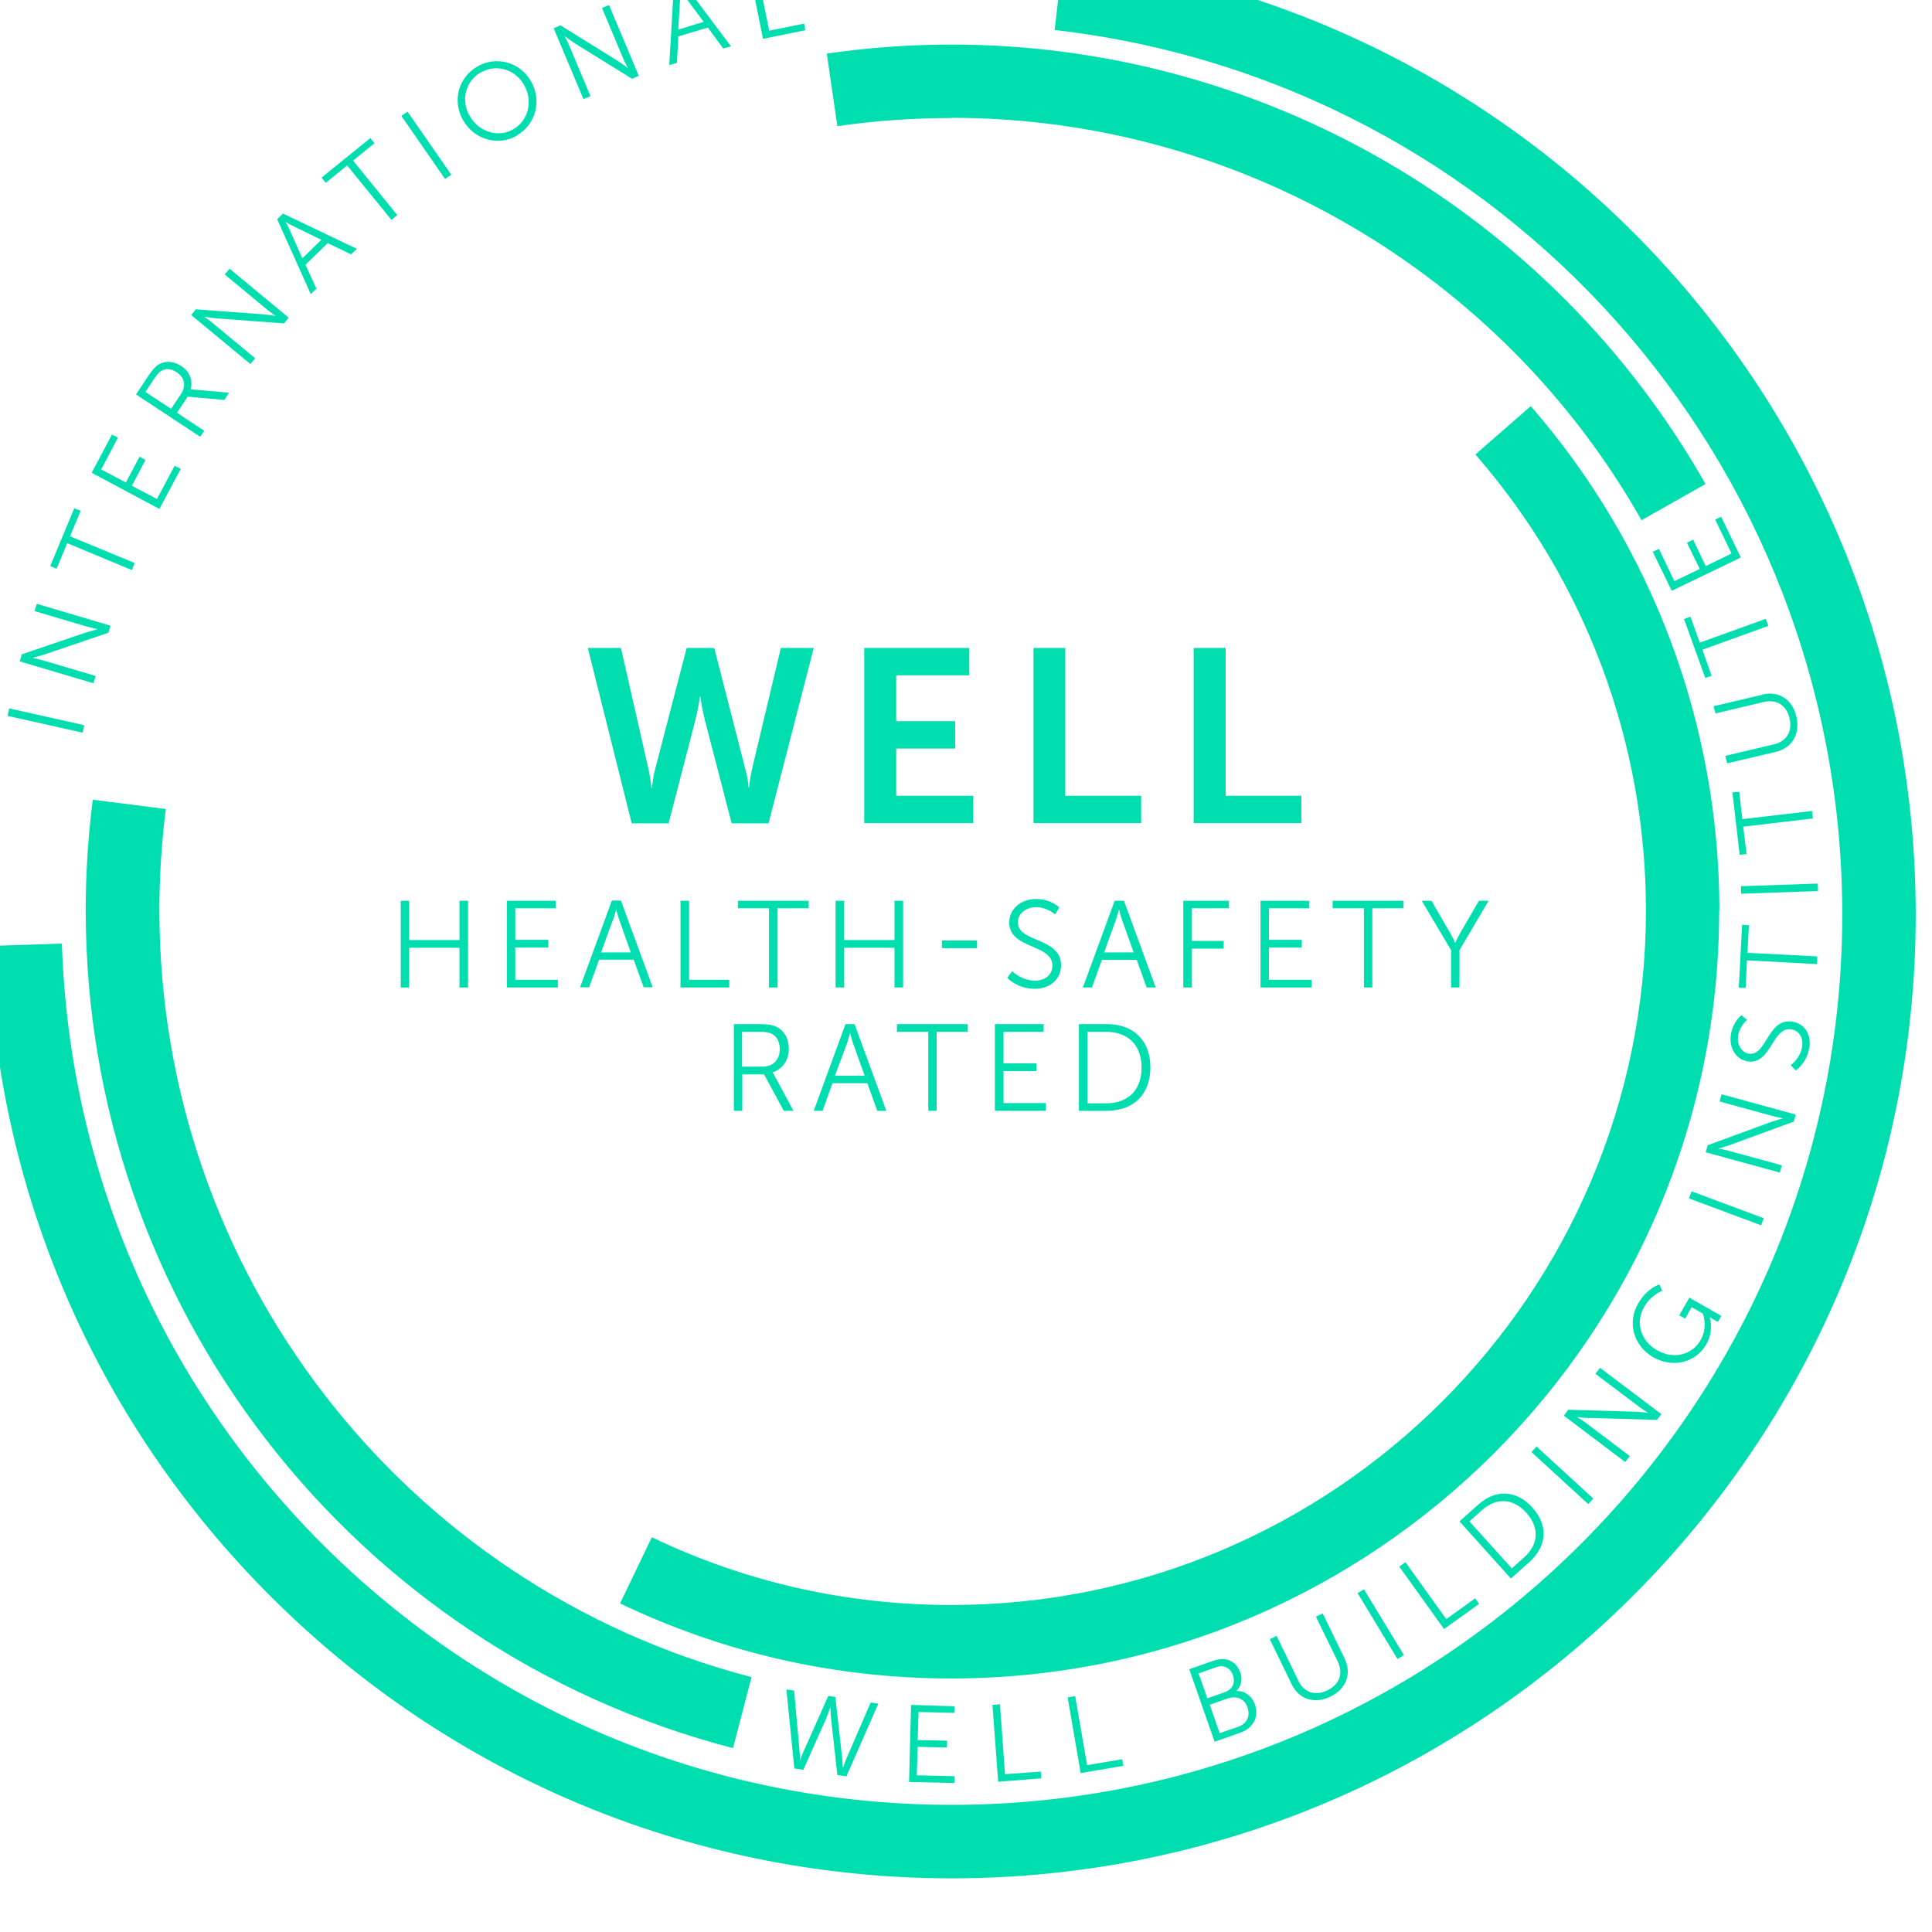 <svg width="105" height="105" viewBox="0 0 105 105" fill="none" xmlns="http://www.w3.org/2000/svg">
<g clip-path="url(#clip0_973_86007)">
<path d="M43.77 1.642L43.698 1.283L41.804 1.666L41.048 -2.062L40.641 -1.991L41.468 2.11L43.77 1.642Z" fill="#00DEB0"/>
<path d="M36.971 -0.575C36.971 -0.575 37.15 -0.276 37.282 -0.108L38.242 1.187L36.863 1.607L36.959 0C36.959 -0.204 36.959 -0.563 36.959 -0.563M36.863 1.979L38.469 1.499L39.309 2.638L39.728 2.518L37.054 -1.043L36.635 -0.911L36.371 3.537L36.791 3.417L36.863 2.002V1.979Z" fill="#00DEB0"/>
<path d="M5.042 43.464C4.79 45.442 4.658 47.456 4.658 49.471C4.658 70.897 19.118 89.625 39.837 95.009L40.844 91.148C21.888 86.22 8.663 69.075 8.663 49.471C8.663 47.636 8.783 45.778 9.011 43.967L5.054 43.464H5.042Z" fill="#00DEB0"/>
<path d="M32.092 5.228L30.929 2.459C30.845 2.255 30.677 1.955 30.677 1.955C30.677 1.955 31.001 2.195 31.217 2.339L34.346 4.281L34.718 4.125L33.099 0.276L32.716 0.432L33.879 3.202C33.963 3.406 34.13 3.706 34.13 3.706C34.13 3.706 33.807 3.454 33.591 3.322L30.462 1.379L30.09 1.535L31.709 5.384L32.092 5.228Z" fill="#00DEB0"/>
<path d="M18.867 8.993L21.277 11.954L21.589 11.69L19.191 8.729L20.354 7.782L20.126 7.506L17.477 9.652L17.704 9.94L18.867 8.993Z" fill="#00DEB0"/>
<path d="M93.085 71.688L93.361 71.844L93.553 71.52L91.814 70.525L91.263 71.484L91.586 71.664L91.934 71.041L92.546 71.388C92.546 71.388 92.833 72.12 92.426 72.827C91.958 73.654 90.939 73.894 90.052 73.379C89.188 72.887 88.853 71.904 89.356 71.029C89.728 70.369 90.339 70.153 90.339 70.153L90.183 69.806C90.183 69.806 89.5 70.01 89.02 70.861C88.421 71.904 88.805 73.163 89.848 73.762C90.927 74.374 92.174 74.05 92.737 73.055C93.169 72.288 92.917 71.592 92.917 71.592C92.917 71.592 92.989 71.628 93.073 71.676" fill="#00DEB0"/>
<path d="M86.371 77.06L90.052 77.168L90.292 76.856L86.959 74.338L86.707 74.662L89.105 76.472C89.285 76.604 89.572 76.784 89.572 76.784C89.572 76.784 89.165 76.736 88.913 76.724L85.232 76.616L84.992 76.94L88.325 79.458L88.577 79.134L86.179 77.323C85.999 77.192 85.712 77.012 85.712 77.012C85.712 77.012 86.119 77.06 86.371 77.072" fill="#00DEB0"/>
<path d="M72.139 91.868C71.492 92.18 70.88 92 70.569 91.353L69.382 88.907L69.01 89.086L70.197 91.532C70.604 92.372 71.456 92.624 72.307 92.204C73.158 91.796 73.482 90.969 73.074 90.13L71.887 87.684L71.516 87.863L72.703 90.297C73.026 90.957 72.787 91.556 72.139 91.868Z" fill="#00DEB0"/>
<path d="M94.02 62.228L97.485 60.958L97.593 60.574L93.564 59.471L93.457 59.866L96.358 60.658C96.574 60.718 96.91 60.778 96.91 60.778C96.91 60.778 96.514 60.886 96.274 60.969L92.809 62.24L92.701 62.624L96.73 63.727L96.838 63.331L93.936 62.54C93.72 62.48 93.385 62.42 93.385 62.42C93.385 62.42 93.78 62.312 94.02 62.228Z" fill="#00DEB0"/>
<path d="M92.018 29.328L91.683 29.496L92.378 30.923L90.999 31.582L90.16 29.832L89.824 29.988L90.855 32.11L94.608 30.299L93.541 28.081L93.217 28.237L94.105 30.083L92.702 30.767L92.018 29.328Z" fill="#00DEB0"/>
<path d="M93.445 49.471C93.445 39.388 89.8 29.664 83.194 22.074L80.184 24.7C86.168 31.558 89.453 40.359 89.453 49.483C89.453 70.298 72.523 87.228 51.708 87.228C46.013 87.228 40.533 85.993 35.426 83.547L33.699 87.144C39.346 89.842 45.401 91.221 51.696 91.221C74.705 91.221 93.433 72.504 93.433 49.495" fill="#00DEB0"/>
<path d="M7.908 21.294L8.376 20.587C8.556 20.323 8.664 20.215 8.783 20.143C9.023 20.012 9.311 20.035 9.599 20.227C10.03 20.515 10.126 20.959 9.851 21.39L9.299 22.218L7.896 21.294H7.908ZM11.085 23.405L9.623 22.433L10.198 21.558L12.189 21.738L12.452 21.342L10.546 21.174C10.414 21.174 10.354 21.174 10.354 21.174C10.498 20.707 10.318 20.191 9.851 19.892C9.431 19.616 8.963 19.592 8.604 19.82C8.448 19.916 8.316 20.059 8.076 20.407L7.393 21.438L10.882 23.74L11.11 23.393L11.085 23.405Z" fill="#00DEB0"/>
<path d="M57.774 -2.338L57.319 1.631C81.719 4.436 100.123 25.095 100.123 49.699C100.123 76.376 78.409 98.09 51.731 98.09C39.082 98.09 27.116 93.234 18.04 84.434C8.987 75.645 3.771 63.871 3.364 51.281L-0.629 51.413C-0.185 65.046 5.45 77.779 15.258 87.299C25.078 96.832 38.039 102.083 51.731 102.083C80.615 102.083 104.116 78.583 104.116 49.699C104.104 23.069 84.188 0.696 57.774 -2.338Z" fill="#00DEB0"/>
<path d="M5.199 36.737L2.321 35.886C2.117 35.826 1.77 35.754 1.77 35.754C1.77 35.754 2.165 35.646 2.405 35.574L5.894 34.387L6.002 34.003L1.997 32.816L1.878 33.212L4.755 34.063C4.971 34.123 5.307 34.195 5.307 34.195C5.307 34.195 4.911 34.303 4.671 34.375L1.182 35.562L1.074 35.946L5.079 37.133L5.199 36.737Z" fill="#00DEB0"/>
<path d="M67.798 92.803C67.966 93.271 67.762 93.678 67.295 93.846L66.287 94.194L65.748 92.647L66.755 92.3C67.211 92.144 67.642 92.335 67.81 92.803M65.148 90.945L66.096 90.609C66.515 90.465 66.863 90.645 67.007 91.041C67.151 91.448 66.983 91.82 66.575 91.964L65.616 92.3L65.136 90.933L65.148 90.945ZM67.391 90.873C67.175 90.249 66.599 90.034 65.976 90.249L64.633 90.717L66.012 94.662L67.403 94.17C68.062 93.942 68.446 93.355 68.206 92.647C68.038 92.168 67.642 91.88 67.199 91.904C67.451 91.64 67.546 91.268 67.403 90.861" fill="#00DEB0"/>
<path d="M0.414 38.908L4.491 39.819L4.575 39.411L0.498 38.5L0.414 38.908Z" fill="#00DEB0"/>
<path d="M9.826 25.479L9.491 25.311L8.531 27.121L7.165 26.402L7.908 24.999L7.584 24.819L6.841 26.222L5.498 25.515L6.409 23.788L6.085 23.62L4.982 25.694L8.663 27.661L9.826 25.479Z" fill="#00DEB0"/>
<path d="M3.652 29.519L7.165 30.982L7.321 30.599L3.808 29.148L4.383 27.757L4.035 27.625L2.729 30.766L3.076 30.91L3.652 29.519Z" fill="#00DEB0"/>
<path d="M45.796 96.028C45.796 96.028 45.796 95.788 45.772 95.572L45.4 92.227L45.016 92.167L43.65 95.237C43.554 95.44 43.494 95.668 43.494 95.668H43.482C43.482 95.668 43.482 95.428 43.458 95.213L43.158 91.879L42.738 91.819L43.17 96.112L43.661 96.184L44.897 93.402C45.004 93.15 45.124 92.802 45.124 92.802H45.136C45.136 92.802 45.136 93.162 45.172 93.438L45.508 96.472L46 96.543L47.738 92.587L47.319 92.527L45.988 95.608C45.904 95.812 45.832 96.04 45.832 96.04" fill="#00DEB0"/>
<path d="M58.433 92.18L58.025 92.252L58.733 96.364L61.047 95.969L60.987 95.609L59.081 95.933L58.433 92.18Z" fill="#00DEB0"/>
<path d="M51.864 93.091L51.876 92.731L49.514 92.659L49.406 96.844L51.864 96.904L51.876 96.532L49.826 96.484L49.874 94.937L51.456 94.973L51.468 94.602L49.874 94.566L49.922 93.043L51.864 93.091Z" fill="#00DEB0"/>
<path d="M54.345 92.623L53.938 92.659L54.249 96.832L56.587 96.652L56.563 96.28L54.621 96.424L54.345 92.623Z" fill="#00DEB0"/>
<path d="M80.387 87.168L80.171 86.868L78.601 87.995L76.383 84.901L76.047 85.141L78.481 88.534L80.387 87.168Z" fill="#00DEB0"/>
<path d="M76.299 89.949L74.129 86.376L73.781 86.58L75.951 90.165L76.299 89.949Z" fill="#00DEB0"/>
<path d="M80.531 82.084C81.287 81.401 82.21 81.389 82.953 82.216C83.697 83.043 83.601 83.955 82.833 84.638L82.162 85.238L79.86 82.684L80.531 82.084ZM83.121 84.89C84.056 84.05 84.176 82.924 83.277 81.928C82.39 80.945 81.251 80.945 80.328 81.784L79.32 82.684L82.114 85.789L83.121 84.89Z" fill="#00DEB0"/>
<path d="M83.508 78.616L83.232 78.916L86.316 81.745L86.592 81.444L83.508 78.616Z" fill="#00DEB0"/>
<path d="M22.148 6.067L21.812 6.299L24.19 9.728L24.525 9.495L22.148 6.067Z" fill="#00DEB0"/>
<path d="M95.856 66.209L91.935 64.746L91.791 65.13L95.712 66.593L95.856 66.209Z" fill="#00DEB0"/>
<path d="M98.481 44.075L94.692 44.519L94.524 43.032L94.152 43.068L94.548 46.461L94.92 46.413L94.74 44.927L98.529 44.483L98.481 44.075Z" fill="#00DEB0"/>
<path d="M15.786 12.566C15.702 12.374 15.522 12.062 15.522 12.062C15.522 12.062 15.822 12.242 16.014 12.326L17.464 13.033L16.433 14.04L15.774 12.566H15.786ZM17.189 15.671L16.601 14.388L17.812 13.213L19.083 13.825L19.395 13.525L15.378 11.606L15.066 11.918L16.889 15.983L17.201 15.683L17.189 15.671Z" fill="#00DEB0"/>
<path d="M51.72 6.403C67.211 6.403 81.575 14.784 89.213 28.272L92.69 26.306C84.333 11.57 68.638 2.422 51.72 2.422C49.442 2.422 47.164 2.59 44.934 2.913L45.509 6.858C47.547 6.558 49.646 6.415 51.72 6.415" fill="#00DEB0"/>
<path d="M13.868 19.471L11.554 17.553C11.386 17.409 11.098 17.217 11.098 17.217C11.098 17.217 11.506 17.277 11.758 17.301L15.438 17.577L15.69 17.265L12.477 14.604L12.213 14.915L14.527 16.834C14.695 16.977 14.983 17.169 14.983 17.169C14.983 17.169 14.575 17.109 14.323 17.085L10.642 16.81L10.391 17.121L13.604 19.783L13.868 19.471Z" fill="#00DEB0"/>
<path d="M95.783 37.757L93.133 38.38L93.229 38.776L95.855 38.152C96.562 37.984 97.102 38.344 97.257 39.04C97.425 39.735 97.114 40.287 96.406 40.455L93.768 41.078L93.864 41.486L96.514 40.862C97.413 40.646 97.845 39.879 97.629 38.944C97.413 38.02 96.682 37.529 95.783 37.745" fill="#00DEB0"/>
<path d="M98.768 51.977L94.968 51.785L95.052 50.287L94.68 50.263L94.5 53.68L94.872 53.692L94.944 52.193L98.757 52.397L98.768 51.977Z" fill="#00DEB0"/>
<path d="M94.619 48.164L94.631 48.572L98.804 48.428L98.792 48.02L94.619 48.164Z" fill="#00DEB0"/>
<path d="M26.145 3.933C26.96 3.465 27.991 3.753 28.483 4.616C28.986 5.503 28.711 6.558 27.895 7.026C27.08 7.494 26.025 7.182 25.521 6.295C25.03 5.431 25.305 4.4 26.133 3.933M28.087 7.362C29.118 6.774 29.466 5.467 28.855 4.412C28.255 3.369 26.972 3.021 25.953 3.609C24.922 4.196 24.562 5.467 25.162 6.523C25.761 7.59 27.068 7.961 28.087 7.374" fill="#00DEB0"/>
<path d="M98.337 56.952C98.457 56.173 98.038 55.621 97.414 55.525C96.059 55.31 96.023 57.42 95.04 57.264C94.68 57.204 94.381 56.808 94.465 56.281C94.549 55.741 94.956 55.429 94.956 55.429L94.644 55.178C94.644 55.178 94.189 55.502 94.069 56.221C93.949 56.988 94.381 57.588 94.98 57.684C96.263 57.888 96.311 55.777 97.354 55.945C97.798 56.017 98.014 56.425 97.942 56.88C97.846 57.528 97.318 57.888 97.318 57.888L97.594 58.175C97.594 58.175 98.194 57.792 98.325 56.952" fill="#00DEB0"/>
<path d="M92.377 34.928L91.873 33.513L91.525 33.645L92.676 36.846L93.024 36.726L92.521 35.311L96.106 34.016L95.962 33.633L92.377 34.928Z" fill="#00DEB0"/>
<path d="M45.412 48.955V53.667H45.88V51.509H48.613V53.667H49.081V48.955H48.613V51.089H45.88V48.955H45.412Z" fill="#00DEB0"/>
<path d="M52.678 36.702V35.215H46.971V44.735H52.894V43.248H48.709V40.682H51.911V39.196H48.709V36.702H52.678Z" fill="#00DEB0"/>
<path d="M31.947 35.215L34.333 44.747H36.336L37.798 39.112C37.954 38.5 38.038 37.865 38.038 37.865H38.062C38.062 37.865 38.146 38.5 38.302 39.112L39.765 44.747H41.767L44.225 35.215H42.438L40.868 41.809C40.748 42.349 40.712 42.816 40.712 42.816H40.688C40.688 42.816 40.664 42.361 40.508 41.809L38.818 35.215H37.319L35.604 41.809C35.46 42.361 35.448 42.816 35.424 42.816H35.4C35.4 42.816 35.364 42.349 35.245 41.809L33.746 35.215H31.959H31.947Z" fill="#00DEB0"/>
<path d="M59.104 59.963V56.078H60.111C61.263 56.078 62.042 56.761 62.042 58.02C62.042 59.279 61.275 59.963 60.111 59.963H59.104ZM62.522 58.008C62.522 56.522 61.574 55.658 60.16 55.658H58.637V60.37H60.16C61.574 60.37 62.522 59.507 62.522 58.008Z" fill="#00DEB0"/>
<path d="M60.005 51.761L60.628 50.046C60.712 49.83 60.808 49.435 60.808 49.435H60.82C60.82 49.435 60.916 49.83 61 50.046L61.611 51.761H59.993H60.005ZM60.58 48.955L58.853 53.667H59.345L59.885 52.168H61.779L62.319 53.667H62.81L61.084 48.955H60.592H60.58Z" fill="#00DEB0"/>
<path d="M54.07 60.37H56.84V59.951H54.538V58.212H56.324V57.792H54.538V56.078H56.72V55.658H54.07V60.37Z" fill="#00DEB0"/>
<path d="M56.168 35.215V44.735H62.019V43.248H57.895V35.215H56.168Z" fill="#00DEB0"/>
<path d="M64.309 53.667H64.776V51.557H66.503V51.137H64.776V49.363H66.79V48.955H64.309V53.667Z" fill="#00DEB0"/>
<path d="M64.873 35.215V44.735H70.724V43.248H66.612V35.215H64.873Z" fill="#00DEB0"/>
<path d="M71.156 49.363V48.955H68.506V53.667H71.276V53.248H68.962V51.497H70.748V51.077H68.962V49.363H71.156Z" fill="#00DEB0"/>
<path d="M56.251 53.296C55.508 53.296 55.016 52.78 55.016 52.78L54.74 53.14C54.74 53.14 55.268 53.739 56.239 53.739C57.126 53.739 57.666 53.164 57.666 52.468C57.666 50.922 55.316 51.245 55.316 50.118C55.316 49.699 55.711 49.303 56.311 49.303C56.91 49.303 57.342 49.699 57.342 49.699L57.57 49.315C57.57 49.315 57.126 48.859 56.311 48.859C55.436 48.859 54.848 49.447 54.848 50.13C54.848 51.593 57.198 51.293 57.198 52.48C57.198 52.984 56.779 53.296 56.263 53.296" fill="#00DEB0"/>
<path d="M79.32 53.667V51.641L80.903 48.955H80.375L79.38 50.67C79.236 50.921 79.092 51.233 79.092 51.233H79.08C79.08 51.233 78.936 50.909 78.792 50.67L77.797 48.955H77.269L78.864 51.641V53.667H79.332H79.32Z" fill="#00DEB0"/>
<path d="M21.781 48.955V53.667H22.237V51.509H24.971V53.667H25.438V48.955H24.971V51.089H22.237V48.955H21.781Z" fill="#00DEB0"/>
<path d="M74.584 53.667V49.363H76.275V48.955H72.426V49.363H74.128V53.667H74.584Z" fill="#00DEB0"/>
<path d="M50.904 56.078H52.595V55.658H48.746V56.078H50.449V60.37H50.904V56.078Z" fill="#00DEB0"/>
<path d="M53.098 51.113H51.191V51.533H53.098V51.113Z" fill="#00DEB0"/>
<path d="M42.26 53.667V49.363H43.95V48.955H40.102V49.363H41.792V53.667H42.26Z" fill="#00DEB0"/>
<path d="M40.329 56.078H41.276C41.636 56.078 41.803 56.114 41.947 56.186C42.223 56.33 42.379 56.617 42.379 57.013C42.379 57.601 42.019 57.972 41.444 57.972H40.329V56.078ZM39.873 60.37H40.341V58.392H41.528L42.595 60.37H43.122L42.103 58.476C42.031 58.344 41.983 58.284 41.983 58.284C42.511 58.116 42.87 57.637 42.87 57.001C42.87 56.438 42.607 55.982 42.163 55.79C41.971 55.706 41.767 55.658 41.276 55.658H39.885V60.37H39.873Z" fill="#00DEB0"/>
<path d="M46.011 56.761C46.095 56.533 46.191 56.15 46.191 56.15H46.203C46.203 56.15 46.299 56.533 46.383 56.761L46.994 58.464H45.376L46.011 56.761ZM44.704 60.37L45.244 58.871H47.138L47.678 60.37H48.169L46.443 55.658H45.951L44.225 60.37H44.716H44.704Z" fill="#00DEB0"/>
<path d="M30.197 49.363V48.955H27.547V53.667H30.317V53.248H28.003V51.497H29.801V51.077H28.003V49.363H30.197Z" fill="#00DEB0"/>
<path d="M36.984 48.955V53.667H39.634V53.248H37.452V48.955H36.984Z" fill="#00DEB0"/>
<path d="M33.302 50.046C33.386 49.831 33.482 49.435 33.482 49.435H33.494C33.494 49.435 33.59 49.831 33.674 50.046L34.285 51.761H32.666L33.29 50.046H33.302ZM34.441 52.157L34.98 53.655H35.472L33.745 48.943H33.254L31.527 53.655H32.019L32.559 52.157H34.453H34.441Z" fill="#00DEB0"/>
</g>
<defs>
<clipPath id="clip0_973_86007">
<rect width="104.805" height="104.493" fill="white"/>
</clipPath>
</defs>
</svg>
